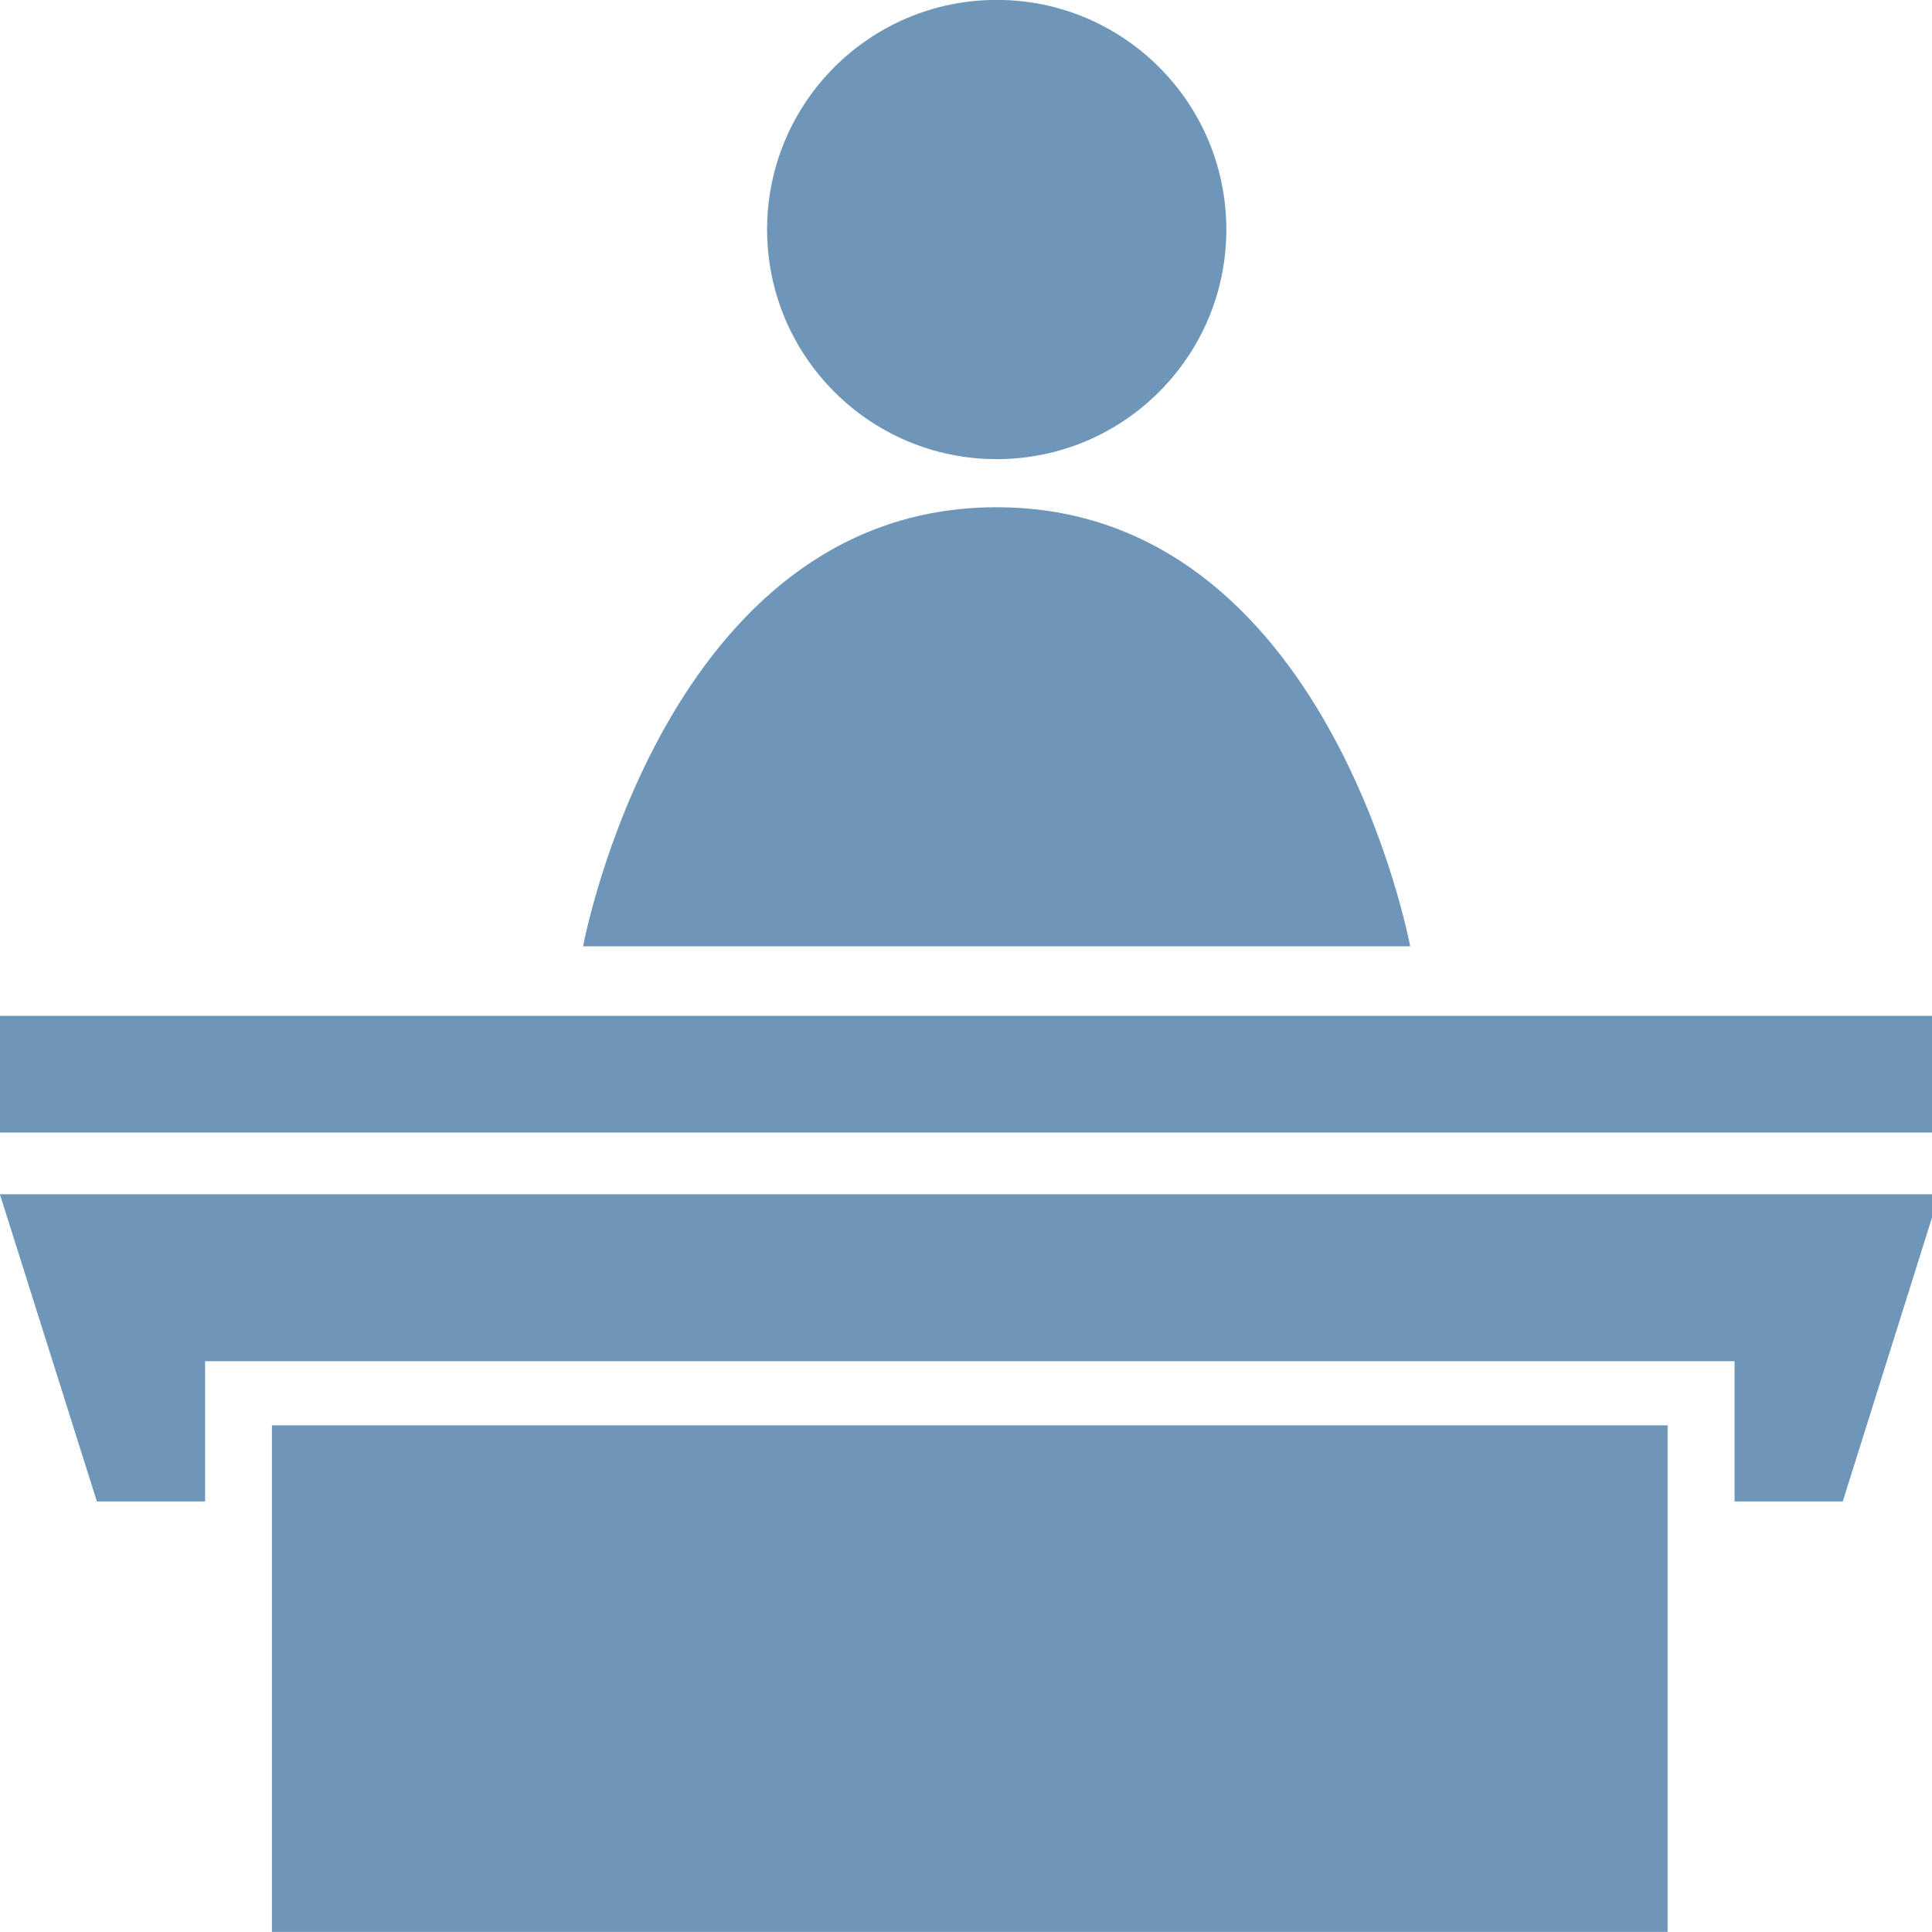 <svg xmlns="http://www.w3.org/2000/svg" xmlns:xlink="http://www.w3.org/1999/xlink" width="20" height="20" viewBox="0 0 20 20"><defs><clipPath id="a"><rect width="20" height="20" transform="translate(-17885 -19778)" fill="#de1d1d"/></clipPath></defs><g transform="translate(17885 19778)" clip-path="url(#a)"><g transform="translate(-17939.93 -19780.811)"><rect width="20.081" height="1.208" transform="translate(54.929 13.327)" fill="#6d96b9"/><path d="M55.933,324.459h1.12v-1.452H72.886v1.452h1.12l1-3.18H54.929Z" transform="translate(0 -306.105)" fill="#6d96b9"/><rect width="14.448" height="5.244" transform="translate(57.745 17.566)" fill="#6d96b9"/><circle cx="2.377" cy="2.377" r="2.377" transform="translate(62.871 2.81)" fill="#6d96b9"/><path d="M154.277,156.942c-3.439,0-4.281,4.545-4.281,4.545h8.562S157.716,156.942,154.277,156.942Z" transform="translate(-89.03 -148.88)" fill="#6d96b9"/></g></g></svg>